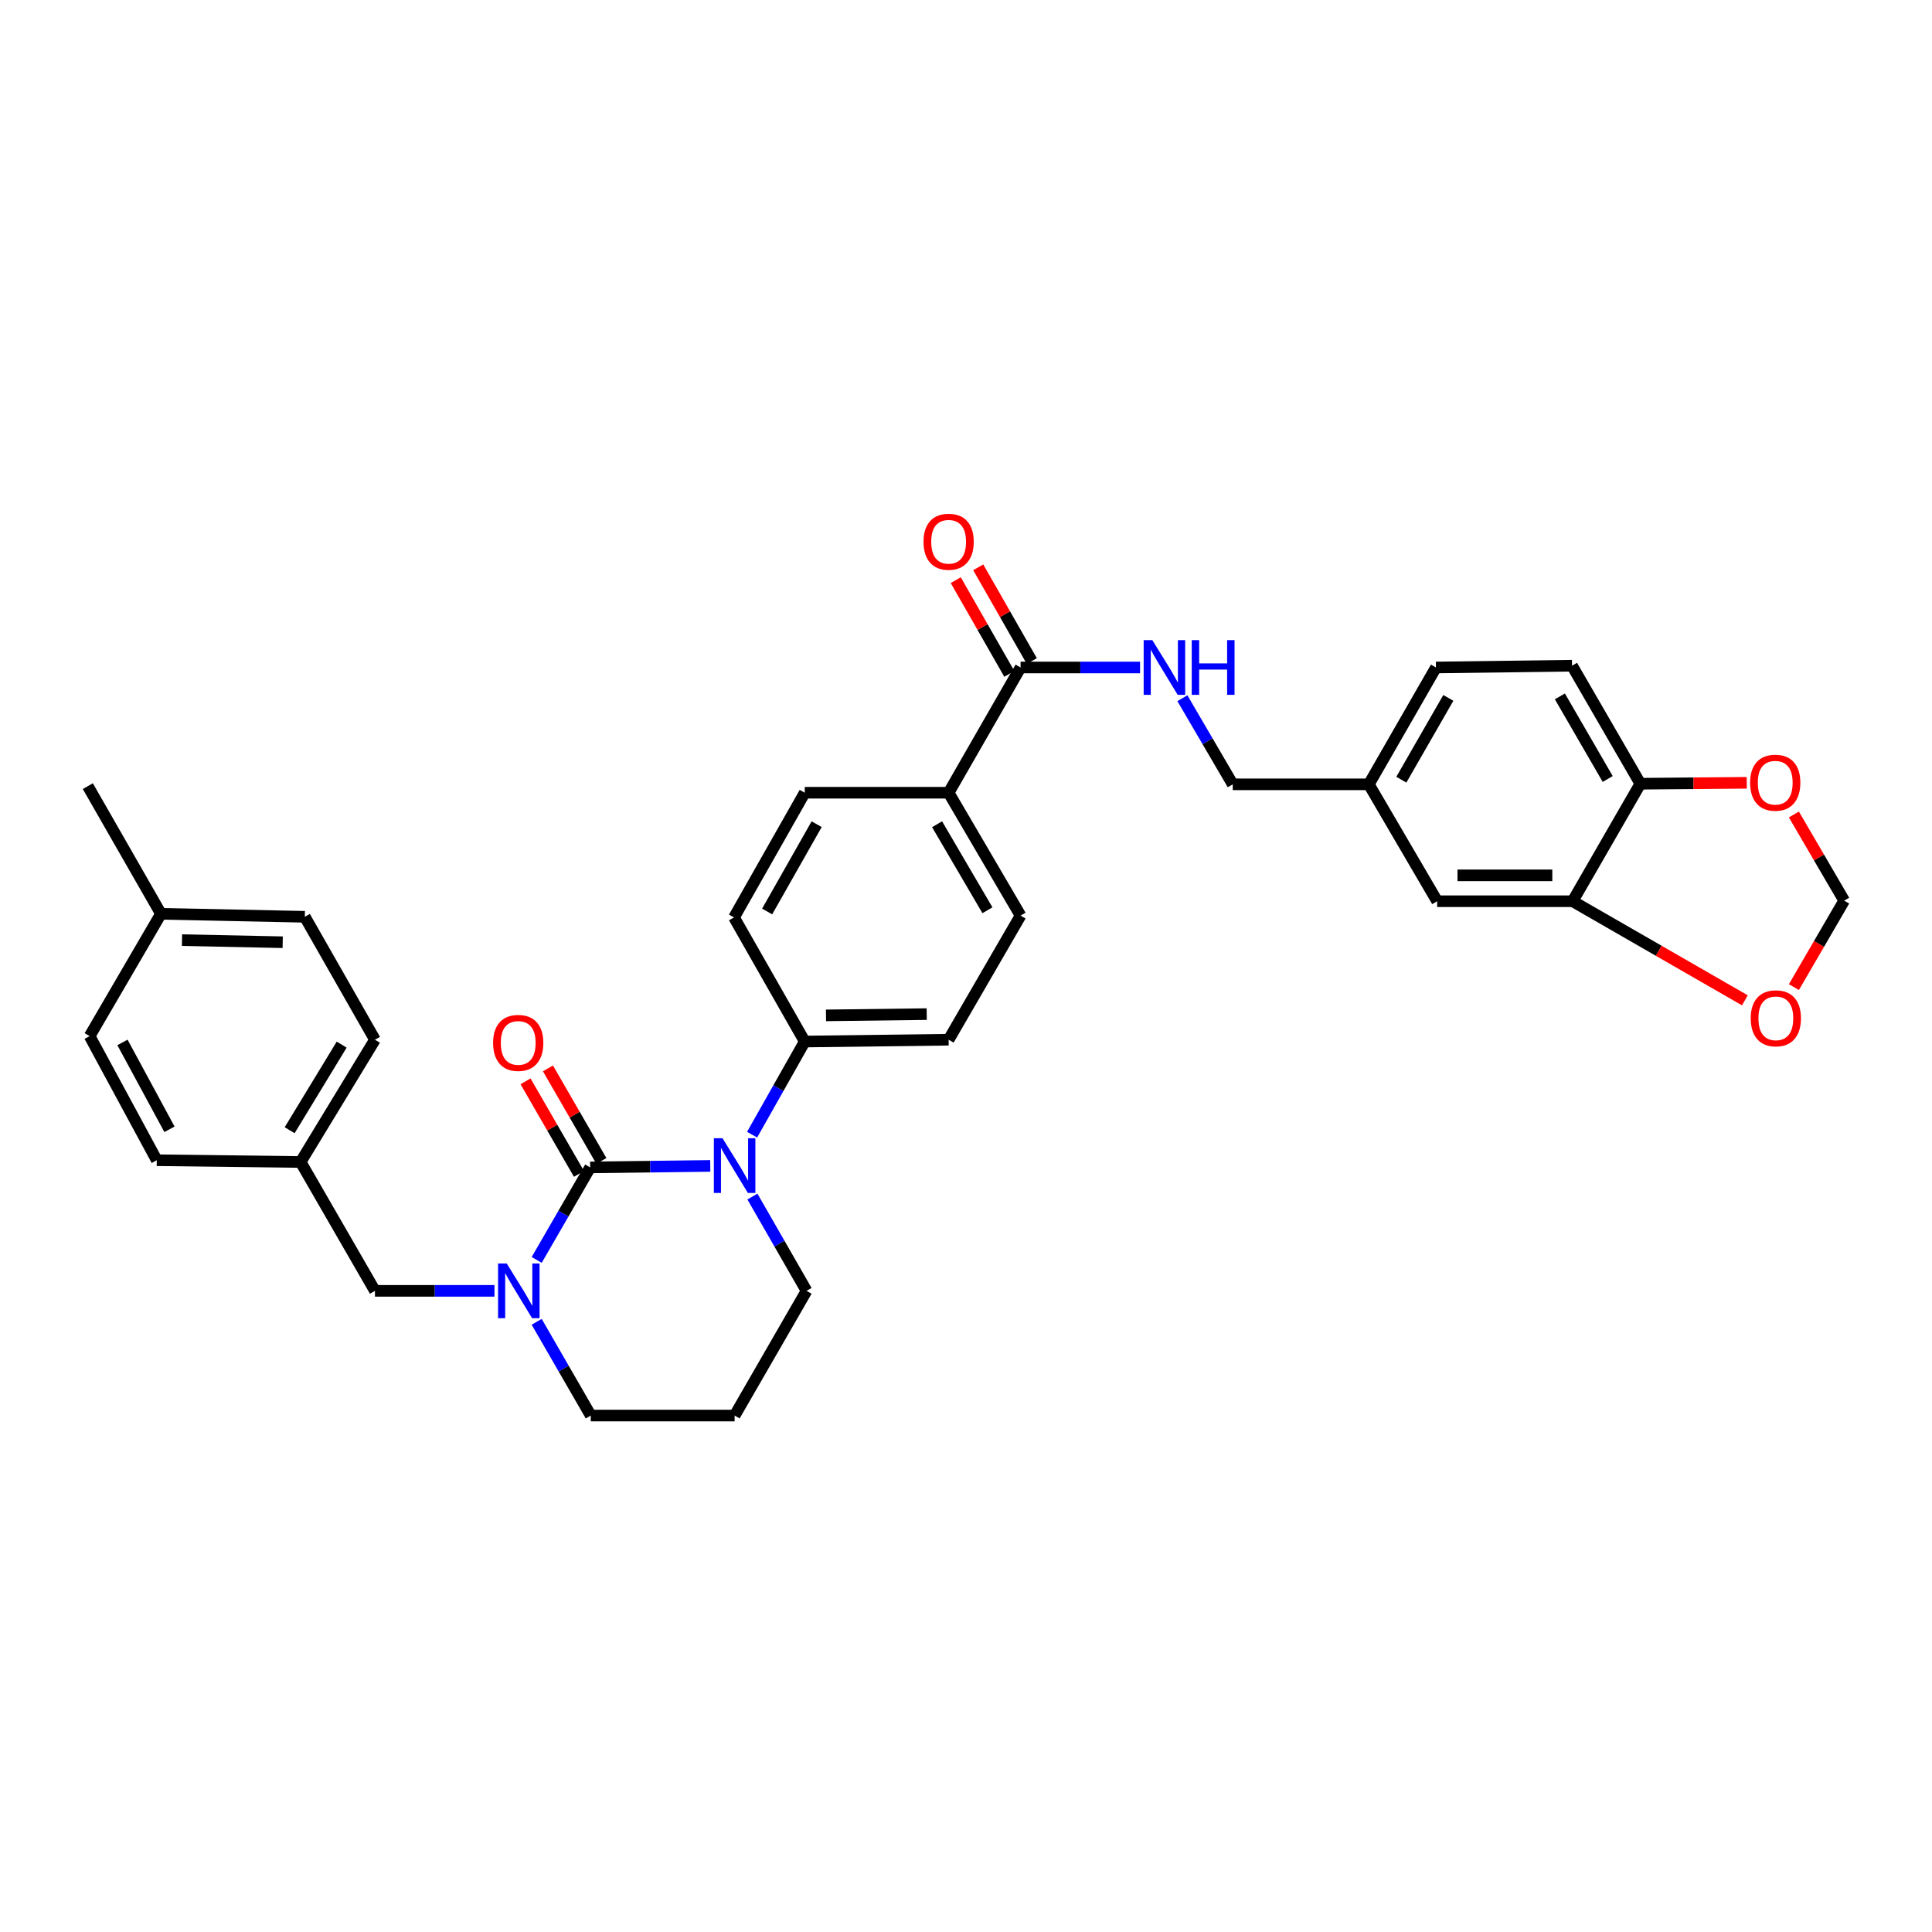 <?xml version='1.0' encoding='iso-8859-1'?>
<svg version='1.1' baseProfile='full'
              xmlns='http://www.w3.org/2000/svg'
                      xmlns:rdkit='http://www.rdkit.org/xml'
                      xmlns:xlink='http://www.w3.org/1999/xlink'
                  xml:space='preserve'
width='1000px' height='1000px' viewBox='0 0 1000 1000'>
<!-- END OF HEADER -->
<rect style='opacity:1.0;fill:#FFFFFF;stroke:none' width='1000' height='1000' x='0' y='0'> </rect>
<path class='bond-0' d='M 305.468,604.251 L 336.549,603.862' style='fill:none;fill-rule:evenodd;stroke:#000000;stroke-width:6px;stroke-linecap:butt;stroke-linejoin:miter;stroke-opacity:1' />
<path class='bond-0' d='M 336.549,603.862 L 367.63,603.472' style='fill:none;fill-rule:evenodd;stroke:#0000FF;stroke-width:6px;stroke-linecap:butt;stroke-linejoin:miter;stroke-opacity:1' />
<path class='bond-1' d='M 305.468,604.251 L 291.63,628.193' style='fill:none;fill-rule:evenodd;stroke:#000000;stroke-width:6px;stroke-linecap:butt;stroke-linejoin:miter;stroke-opacity:1' />
<path class='bond-1' d='M 291.63,628.193 L 277.791,652.135' style='fill:none;fill-rule:evenodd;stroke:#0000FF;stroke-width:6px;stroke-linecap:butt;stroke-linejoin:miter;stroke-opacity:1' />
<path class='bond-6' d='M 311.27,600.903 L 297.447,576.95' style='fill:none;fill-rule:evenodd;stroke:#000000;stroke-width:6px;stroke-linecap:butt;stroke-linejoin:miter;stroke-opacity:1' />
<path class='bond-6' d='M 297.447,576.95 L 283.623,552.997' style='fill:none;fill-rule:evenodd;stroke:#FF0000;stroke-width:6px;stroke-linecap:butt;stroke-linejoin:miter;stroke-opacity:1' />
<path class='bond-6' d='M 299.666,607.6 L 285.842,583.647' style='fill:none;fill-rule:evenodd;stroke:#000000;stroke-width:6px;stroke-linecap:butt;stroke-linejoin:miter;stroke-opacity:1' />
<path class='bond-6' d='M 285.842,583.647 L 272.018,559.694' style='fill:none;fill-rule:evenodd;stroke:#FF0000;stroke-width:6px;stroke-linecap:butt;stroke-linejoin:miter;stroke-opacity:1' />
<path class='bond-4' d='M 389.285,587.309 L 402.91,563.203' style='fill:none;fill-rule:evenodd;stroke:#0000FF;stroke-width:6px;stroke-linecap:butt;stroke-linejoin:miter;stroke-opacity:1' />
<path class='bond-4' d='M 402.91,563.203 L 416.535,539.097' style='fill:none;fill-rule:evenodd;stroke:#000000;stroke-width:6px;stroke-linecap:butt;stroke-linejoin:miter;stroke-opacity:1' />
<path class='bond-20' d='M 389.446,619.342 L 403.459,643.741' style='fill:none;fill-rule:evenodd;stroke:#0000FF;stroke-width:6px;stroke-linecap:butt;stroke-linejoin:miter;stroke-opacity:1' />
<path class='bond-20' d='M 403.459,643.741 L 417.472,668.14' style='fill:none;fill-rule:evenodd;stroke:#000000;stroke-width:6px;stroke-linecap:butt;stroke-linejoin:miter;stroke-opacity:1' />
<path class='bond-7' d='M 255.939,668.14 L 225.006,668.14' style='fill:none;fill-rule:evenodd;stroke:#0000FF;stroke-width:6px;stroke-linecap:butt;stroke-linejoin:miter;stroke-opacity:1' />
<path class='bond-7' d='M 225.006,668.14 L 194.074,668.14' style='fill:none;fill-rule:evenodd;stroke:#000000;stroke-width:6px;stroke-linecap:butt;stroke-linejoin:miter;stroke-opacity:1' />
<path class='bond-21' d='M 277.784,684.163 L 291.782,708.427' style='fill:none;fill-rule:evenodd;stroke:#0000FF;stroke-width:6px;stroke-linecap:butt;stroke-linejoin:miter;stroke-opacity:1' />
<path class='bond-21' d='M 291.782,708.427 L 305.781,732.691' style='fill:none;fill-rule:evenodd;stroke:#000000;stroke-width:6px;stroke-linecap:butt;stroke-linejoin:miter;stroke-opacity:1' />
<path class='bond-2' d='M 528.241,345.488 L 491.008,410.315' style='fill:none;fill-rule:evenodd;stroke:#000000;stroke-width:6px;stroke-linecap:butt;stroke-linejoin:miter;stroke-opacity:1' />
<path class='bond-5' d='M 528.241,345.488 L 559.17,345.488' style='fill:none;fill-rule:evenodd;stroke:#000000;stroke-width:6px;stroke-linecap:butt;stroke-linejoin:miter;stroke-opacity:1' />
<path class='bond-5' d='M 559.17,345.488 L 590.098,345.488' style='fill:none;fill-rule:evenodd;stroke:#0000FF;stroke-width:6px;stroke-linecap:butt;stroke-linejoin:miter;stroke-opacity:1' />
<path class='bond-14' d='M 534.058,342.165 L 520.194,317.902' style='fill:none;fill-rule:evenodd;stroke:#000000;stroke-width:6px;stroke-linecap:butt;stroke-linejoin:miter;stroke-opacity:1' />
<path class='bond-14' d='M 520.194,317.902 L 506.331,293.639' style='fill:none;fill-rule:evenodd;stroke:#FF0000;stroke-width:6px;stroke-linecap:butt;stroke-linejoin:miter;stroke-opacity:1' />
<path class='bond-14' d='M 522.424,348.812 L 508.561,324.549' style='fill:none;fill-rule:evenodd;stroke:#000000;stroke-width:6px;stroke-linecap:butt;stroke-linejoin:miter;stroke-opacity:1' />
<path class='bond-14' d='M 508.561,324.549 L 494.697,300.287' style='fill:none;fill-rule:evenodd;stroke:#FF0000;stroke-width:6px;stroke-linecap:butt;stroke-linejoin:miter;stroke-opacity:1' />
<path class='bond-3' d='M 813.987,466.477 L 743.876,466.477' style='fill:none;fill-rule:evenodd;stroke:#000000;stroke-width:6px;stroke-linecap:butt;stroke-linejoin:miter;stroke-opacity:1' />
<path class='bond-3' d='M 803.471,453.079 L 754.392,453.079' style='fill:none;fill-rule:evenodd;stroke:#000000;stroke-width:6px;stroke-linecap:butt;stroke-linejoin:miter;stroke-opacity:1' />
<path class='bond-9' d='M 813.987,466.477 L 858.563,492.123' style='fill:none;fill-rule:evenodd;stroke:#000000;stroke-width:6px;stroke-linecap:butt;stroke-linejoin:miter;stroke-opacity:1' />
<path class='bond-9' d='M 858.563,492.123 L 903.14,517.769' style='fill:none;fill-rule:evenodd;stroke:#FF0000;stroke-width:6px;stroke-linecap:butt;stroke-linejoin:miter;stroke-opacity:1' />
<path class='bond-36' d='M 813.987,466.477 L 849.047,405.655' style='fill:none;fill-rule:evenodd;stroke:#000000;stroke-width:6px;stroke-linecap:butt;stroke-linejoin:miter;stroke-opacity:1' />
<path class='bond-15' d='M 416.535,539.097 L 491.008,538.159' style='fill:none;fill-rule:evenodd;stroke:#000000;stroke-width:6px;stroke-linecap:butt;stroke-linejoin:miter;stroke-opacity:1' />
<path class='bond-15' d='M 427.537,525.559 L 479.668,524.903' style='fill:none;fill-rule:evenodd;stroke:#000000;stroke-width:6px;stroke-linecap:butt;stroke-linejoin:miter;stroke-opacity:1' />
<path class='bond-16' d='M 416.535,539.097 L 379.927,474.859' style='fill:none;fill-rule:evenodd;stroke:#000000;stroke-width:6px;stroke-linecap:butt;stroke-linejoin:miter;stroke-opacity:1' />
<path class='bond-25' d='M 612.004,361.4 L 625.034,383.684' style='fill:none;fill-rule:evenodd;stroke:#0000FF;stroke-width:6px;stroke-linecap:butt;stroke-linejoin:miter;stroke-opacity:1' />
<path class='bond-25' d='M 625.034,383.684 L 638.065,405.968' style='fill:none;fill-rule:evenodd;stroke:#000000;stroke-width:6px;stroke-linecap:butt;stroke-linejoin:miter;stroke-opacity:1' />
<path class='bond-22' d='M 194.074,668.14 L 155.598,601.453' style='fill:none;fill-rule:evenodd;stroke:#000000;stroke-width:6px;stroke-linecap:butt;stroke-linejoin:miter;stroke-opacity:1' />
<path class='bond-8' d='M 849.047,405.655 L 813.682,344.565' style='fill:none;fill-rule:evenodd;stroke:#000000;stroke-width:6px;stroke-linecap:butt;stroke-linejoin:miter;stroke-opacity:1' />
<path class='bond-8' d='M 832.146,403.205 L 807.391,360.442' style='fill:none;fill-rule:evenodd;stroke:#000000;stroke-width:6px;stroke-linecap:butt;stroke-linejoin:miter;stroke-opacity:1' />
<path class='bond-11' d='M 849.047,405.655 L 876.581,405.415' style='fill:none;fill-rule:evenodd;stroke:#000000;stroke-width:6px;stroke-linecap:butt;stroke-linejoin:miter;stroke-opacity:1' />
<path class='bond-11' d='M 876.581,405.415 L 904.115,405.174' style='fill:none;fill-rule:evenodd;stroke:#FF0000;stroke-width:6px;stroke-linecap:butt;stroke-linejoin:miter;stroke-opacity:1' />
<path class='bond-12' d='M 928.523,510.915 L 941.534,488.54' style='fill:none;fill-rule:evenodd;stroke:#FF0000;stroke-width:6px;stroke-linecap:butt;stroke-linejoin:miter;stroke-opacity:1' />
<path class='bond-12' d='M 941.534,488.54 L 954.545,466.165' style='fill:none;fill-rule:evenodd;stroke:#000000;stroke-width:6px;stroke-linecap:butt;stroke-linejoin:miter;stroke-opacity:1' />
<path class='bond-10' d='M 491.008,410.315 L 416.535,410.315' style='fill:none;fill-rule:evenodd;stroke:#000000;stroke-width:6px;stroke-linecap:butt;stroke-linejoin:miter;stroke-opacity:1' />
<path class='bond-34' d='M 491.008,410.315 L 528.241,473.921' style='fill:none;fill-rule:evenodd;stroke:#000000;stroke-width:6px;stroke-linecap:butt;stroke-linejoin:miter;stroke-opacity:1' />
<path class='bond-34' d='M 485.03,426.625 L 511.093,471.149' style='fill:none;fill-rule:evenodd;stroke:#000000;stroke-width:6px;stroke-linecap:butt;stroke-linejoin:miter;stroke-opacity:1' />
<path class='bond-37' d='M 928.511,421.574 L 941.528,443.869' style='fill:none;fill-rule:evenodd;stroke:#FF0000;stroke-width:6px;stroke-linecap:butt;stroke-linejoin:miter;stroke-opacity:1' />
<path class='bond-37' d='M 941.528,443.869 L 954.545,466.165' style='fill:none;fill-rule:evenodd;stroke:#000000;stroke-width:6px;stroke-linecap:butt;stroke-linejoin:miter;stroke-opacity:1' />
<path class='bond-13' d='M 743.876,466.477 L 708.496,405.968' style='fill:none;fill-rule:evenodd;stroke:#000000;stroke-width:6px;stroke-linecap:butt;stroke-linejoin:miter;stroke-opacity:1' />
<path class='bond-18' d='M 491.008,538.159 L 528.241,473.921' style='fill:none;fill-rule:evenodd;stroke:#000000;stroke-width:6px;stroke-linecap:butt;stroke-linejoin:miter;stroke-opacity:1' />
<path class='bond-17' d='M 379.927,474.859 L 416.535,410.315' style='fill:none;fill-rule:evenodd;stroke:#000000;stroke-width:6px;stroke-linecap:butt;stroke-linejoin:miter;stroke-opacity:1' />
<path class='bond-17' d='M 397.072,471.787 L 422.698,426.607' style='fill:none;fill-rule:evenodd;stroke:#000000;stroke-width:6px;stroke-linecap:butt;stroke-linejoin:miter;stroke-opacity:1' />
<path class='bond-19' d='M 813.682,344.565 L 743.25,345.488' style='fill:none;fill-rule:evenodd;stroke:#000000;stroke-width:6px;stroke-linecap:butt;stroke-linejoin:miter;stroke-opacity:1' />
<path class='bond-33' d='M 417.472,668.14 L 380.239,732.691' style='fill:none;fill-rule:evenodd;stroke:#000000;stroke-width:6px;stroke-linecap:butt;stroke-linejoin:miter;stroke-opacity:1' />
<path class='bond-24' d='M 305.781,732.691 L 380.239,732.691' style='fill:none;fill-rule:evenodd;stroke:#000000;stroke-width:6px;stroke-linecap:butt;stroke-linejoin:miter;stroke-opacity:1' />
<path class='bond-28' d='M 155.598,601.453 L 81.139,600.53' style='fill:none;fill-rule:evenodd;stroke:#000000;stroke-width:6px;stroke-linecap:butt;stroke-linejoin:miter;stroke-opacity:1' />
<path class='bond-29' d='M 155.598,601.453 L 194.074,538.159' style='fill:none;fill-rule:evenodd;stroke:#000000;stroke-width:6px;stroke-linecap:butt;stroke-linejoin:miter;stroke-opacity:1' />
<path class='bond-29' d='M 149.92,584.999 L 176.854,540.693' style='fill:none;fill-rule:evenodd;stroke:#000000;stroke-width:6px;stroke-linecap:butt;stroke-linejoin:miter;stroke-opacity:1' />
<path class='bond-23' d='M 708.496,405.968 L 638.065,405.968' style='fill:none;fill-rule:evenodd;stroke:#000000;stroke-width:6px;stroke-linecap:butt;stroke-linejoin:miter;stroke-opacity:1' />
<path class='bond-26' d='M 708.496,405.968 L 743.25,345.488' style='fill:none;fill-rule:evenodd;stroke:#000000;stroke-width:6px;stroke-linecap:butt;stroke-linejoin:miter;stroke-opacity:1' />
<path class='bond-26' d='M 725.326,403.572 L 749.654,361.236' style='fill:none;fill-rule:evenodd;stroke:#000000;stroke-width:6px;stroke-linecap:butt;stroke-linejoin:miter;stroke-opacity:1' />
<path class='bond-27' d='M 83.313,472.983 L 157.772,474.531' style='fill:none;fill-rule:evenodd;stroke:#000000;stroke-width:6px;stroke-linecap:butt;stroke-linejoin:miter;stroke-opacity:1' />
<path class='bond-27' d='M 94.203,486.611 L 146.324,487.695' style='fill:none;fill-rule:evenodd;stroke:#000000;stroke-width:6px;stroke-linecap:butt;stroke-linejoin:miter;stroke-opacity:1' />
<path class='bond-32' d='M 83.313,472.983 L 45.455,406.906' style='fill:none;fill-rule:evenodd;stroke:#000000;stroke-width:6px;stroke-linecap:butt;stroke-linejoin:miter;stroke-opacity:1' />
<path class='bond-35' d='M 83.313,472.983 L 46.392,536.299' style='fill:none;fill-rule:evenodd;stroke:#000000;stroke-width:6px;stroke-linecap:butt;stroke-linejoin:miter;stroke-opacity:1' />
<path class='bond-30' d='M 81.139,600.53 L 46.392,536.299' style='fill:none;fill-rule:evenodd;stroke:#000000;stroke-width:6px;stroke-linecap:butt;stroke-linejoin:miter;stroke-opacity:1' />
<path class='bond-30' d='M 87.712,584.52 L 63.389,539.558' style='fill:none;fill-rule:evenodd;stroke:#000000;stroke-width:6px;stroke-linecap:butt;stroke-linejoin:miter;stroke-opacity:1' />
<path class='bond-31' d='M 194.074,538.159 L 157.772,474.531' style='fill:none;fill-rule:evenodd;stroke:#000000;stroke-width:6px;stroke-linecap:butt;stroke-linejoin:miter;stroke-opacity:1' />
<path  class='atom-1' d='M 373.979 589.154
L 383.259 604.154
Q 384.179 605.634, 385.659 608.314
Q 387.139 610.994, 387.219 611.154
L 387.219 589.154
L 390.979 589.154
L 390.979 617.474
L 387.099 617.474
L 377.139 601.074
Q 375.979 599.154, 374.739 596.954
Q 373.539 594.754, 373.179 594.074
L 373.179 617.474
L 369.499 617.474
L 369.499 589.154
L 373.979 589.154
' fill='#0000FF'/>
<path  class='atom-2' d='M 262.28 653.98
L 271.56 668.98
Q 272.48 670.46, 273.96 673.14
Q 275.44 675.82, 275.52 675.98
L 275.52 653.98
L 279.28 653.98
L 279.28 682.3
L 275.4 682.3
L 265.44 665.9
Q 264.28 663.98, 263.04 661.78
Q 261.84 659.58, 261.48 658.9
L 261.48 682.3
L 257.8 682.3
L 257.8 653.98
L 262.28 653.98
' fill='#0000FF'/>
<path  class='atom-6' d='M 596.44 331.328
L 605.72 346.328
Q 606.64 347.808, 608.12 350.488
Q 609.6 353.168, 609.68 353.328
L 609.68 331.328
L 613.44 331.328
L 613.44 359.648
L 609.56 359.648
L 599.6 343.248
Q 598.44 341.328, 597.2 339.128
Q 596 336.928, 595.64 336.248
L 595.64 359.648
L 591.96 359.648
L 591.96 331.328
L 596.44 331.328
' fill='#0000FF'/>
<path  class='atom-6' d='M 616.84 331.328
L 620.68 331.328
L 620.68 343.368
L 635.16 343.368
L 635.16 331.328
L 639 331.328
L 639 359.648
L 635.16 359.648
L 635.16 346.568
L 620.68 346.568
L 620.68 359.648
L 616.84 359.648
L 616.84 331.328
' fill='#0000FF'/>
<path  class='atom-7' d='M 255.228 539.803
Q 255.228 533.003, 258.588 529.203
Q 261.948 525.403, 268.228 525.403
Q 274.508 525.403, 277.868 529.203
Q 281.228 533.003, 281.228 539.803
Q 281.228 546.683, 277.828 550.603
Q 274.428 554.483, 268.228 554.483
Q 261.988 554.483, 258.588 550.603
Q 255.228 546.723, 255.228 539.803
M 268.228 551.283
Q 272.548 551.283, 274.868 548.403
Q 277.228 545.483, 277.228 539.803
Q 277.228 534.243, 274.868 531.443
Q 272.548 528.603, 268.228 528.603
Q 263.908 528.603, 261.548 531.403
Q 259.228 534.203, 259.228 539.803
Q 259.228 545.523, 261.548 548.403
Q 263.908 551.283, 268.228 551.283
' fill='#FF0000'/>
<path  class='atom-10' d='M 906.173 527.074
Q 906.173 520.274, 909.533 516.474
Q 912.893 512.674, 919.173 512.674
Q 925.453 512.674, 928.813 516.474
Q 932.173 520.274, 932.173 527.074
Q 932.173 533.954, 928.773 537.874
Q 925.373 541.754, 919.173 541.754
Q 912.933 541.754, 909.533 537.874
Q 906.173 533.994, 906.173 527.074
M 919.173 538.554
Q 923.493 538.554, 925.813 535.674
Q 928.173 532.754, 928.173 527.074
Q 928.173 521.514, 925.813 518.714
Q 923.493 515.874, 919.173 515.874
Q 914.853 515.874, 912.493 518.674
Q 910.173 521.474, 910.173 527.074
Q 910.173 532.794, 912.493 535.674
Q 914.853 538.554, 919.173 538.554
' fill='#FF0000'/>
<path  class='atom-12' d='M 905.861 405.125
Q 905.861 398.325, 909.221 394.525
Q 912.581 390.725, 918.861 390.725
Q 925.141 390.725, 928.501 394.525
Q 931.861 398.325, 931.861 405.125
Q 931.861 412.005, 928.461 415.925
Q 925.061 419.805, 918.861 419.805
Q 912.621 419.805, 909.221 415.925
Q 905.861 412.045, 905.861 405.125
M 918.861 416.605
Q 923.181 416.605, 925.501 413.725
Q 927.861 410.805, 927.861 405.125
Q 927.861 399.565, 925.501 396.765
Q 923.181 393.925, 918.861 393.925
Q 914.541 393.925, 912.181 396.725
Q 909.861 399.525, 909.861 405.125
Q 909.861 410.845, 912.181 413.725
Q 914.541 416.605, 918.861 416.605
' fill='#FF0000'/>
<path  class='atom-15' d='M 478.008 280.407
Q 478.008 273.607, 481.368 269.807
Q 484.728 266.007, 491.008 266.007
Q 497.288 266.007, 500.648 269.807
Q 504.008 273.607, 504.008 280.407
Q 504.008 287.287, 500.608 291.207
Q 497.208 295.087, 491.008 295.087
Q 484.768 295.087, 481.368 291.207
Q 478.008 287.327, 478.008 280.407
M 491.008 291.887
Q 495.328 291.887, 497.648 289.007
Q 500.008 286.087, 500.008 280.407
Q 500.008 274.847, 497.648 272.047
Q 495.328 269.207, 491.008 269.207
Q 486.688 269.207, 484.328 272.007
Q 482.008 274.807, 482.008 280.407
Q 482.008 286.127, 484.328 289.007
Q 486.688 291.887, 491.008 291.887
' fill='#FF0000'/>
</svg>
